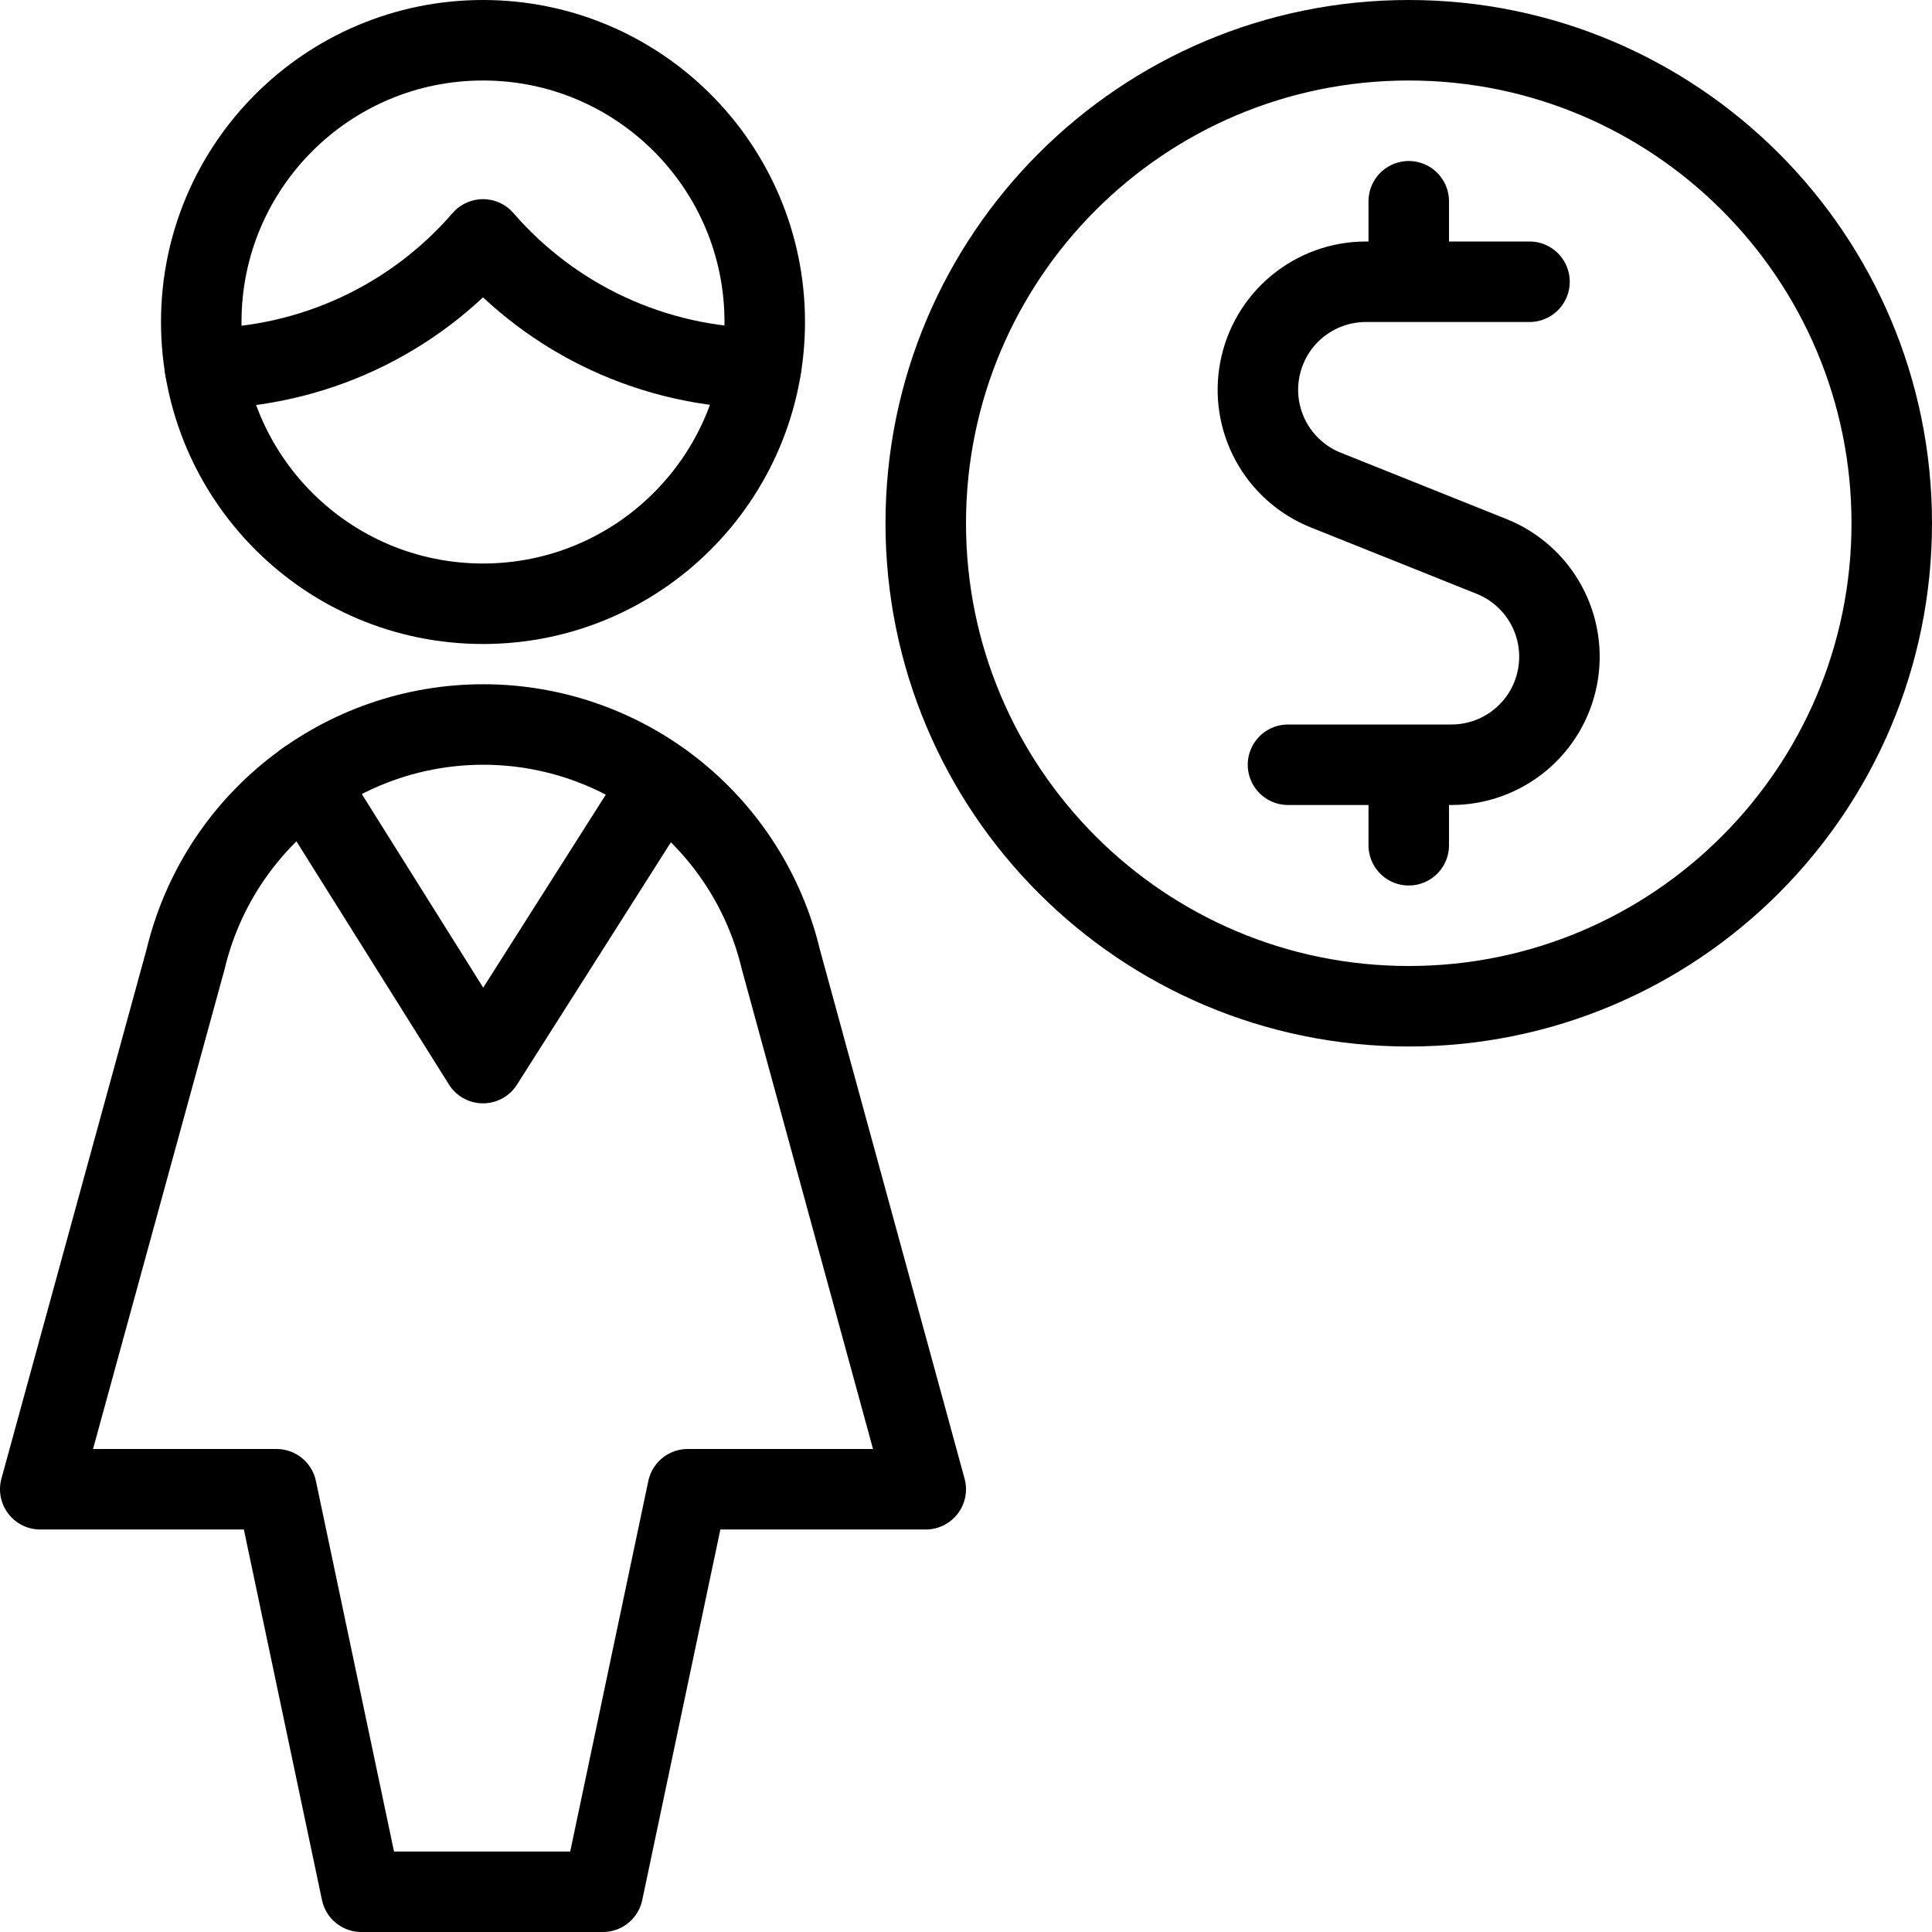 <svg width="48" height="48" viewBox="0 0 48 48" fill="none" xmlns="http://www.w3.org/2000/svg">
<g clip-path="url(#clip0_83_667)">
<path d="M38 7H33.934C33.311 7 32.707 7.218 32.227 7.614C31.746 8.011 31.419 8.563 31.301 9.175C31.182 9.786 31.281 10.42 31.579 10.968C31.877 11.515 32.356 11.941 32.934 12.174L37.062 13.826C37.64 14.059 38.119 14.485 38.417 15.032C38.715 15.58 38.814 16.213 38.695 16.825C38.577 17.437 38.25 17.989 37.769 18.386C37.289 18.782 36.685 19 36.062 19H32" stroke="black" stroke-width="2" stroke-linecap="round" stroke-linejoin="round"/>
<path d="M35 6.572V5" stroke="black" stroke-width="2" stroke-linecap="round" stroke-linejoin="round"/>
<path d="M35 21V19.428" stroke="black" stroke-width="2" stroke-linecap="round" stroke-linejoin="round"/>
<path d="M35 25C41.627 25 47 19.627 47 13C47 6.373 41.627 1 35 1C28.373 1 23 6.373 23 13C23 19.627 28.373 25 35 25Z" stroke="black" stroke-width="2" stroke-linecap="round" stroke-linejoin="round"/>
<path d="M12 15C15.866 15 19 11.866 19 8C19 4.134 15.866 1 12 1C8.134 1 5 4.134 5 8C5 11.866 8.134 15 12 15Z" stroke="black" stroke-width="2" stroke-linecap="round" stroke-linejoin="round"/>
<path d="M5.094 9.154C6.407 9.139 7.701 8.846 8.892 8.293C10.082 7.741 11.142 6.941 12 5.948C12.859 6.94 13.918 7.738 15.108 8.29C16.299 8.841 17.592 9.134 18.904 9.148" stroke="black" stroke-width="2" stroke-linecap="round" stroke-linejoin="round"/>
<path d="M16.434 19.43L12 26.412L7.604 19.402" stroke="black" stroke-width="2" stroke-linecap="round" stroke-linejoin="round"/>
<path d="M12 18C13.71 17.998 15.371 18.573 16.714 19.633C18.057 20.692 19.003 22.172 19.4 23.836L23 37H17.086L14.978 47H8.978L6.87 37H1L4.61 23.836C5.007 22.174 5.951 20.694 7.292 19.636C8.633 18.577 10.291 18.001 12 18V18Z" stroke="black" stroke-width="2" stroke-linecap="round" stroke-linejoin="round"/>
</g>
<defs>
<clipPath id="clip0_83_667">
<rect width="48" height="48" fill="white"/>
</clipPath>
</defs>
</svg>
